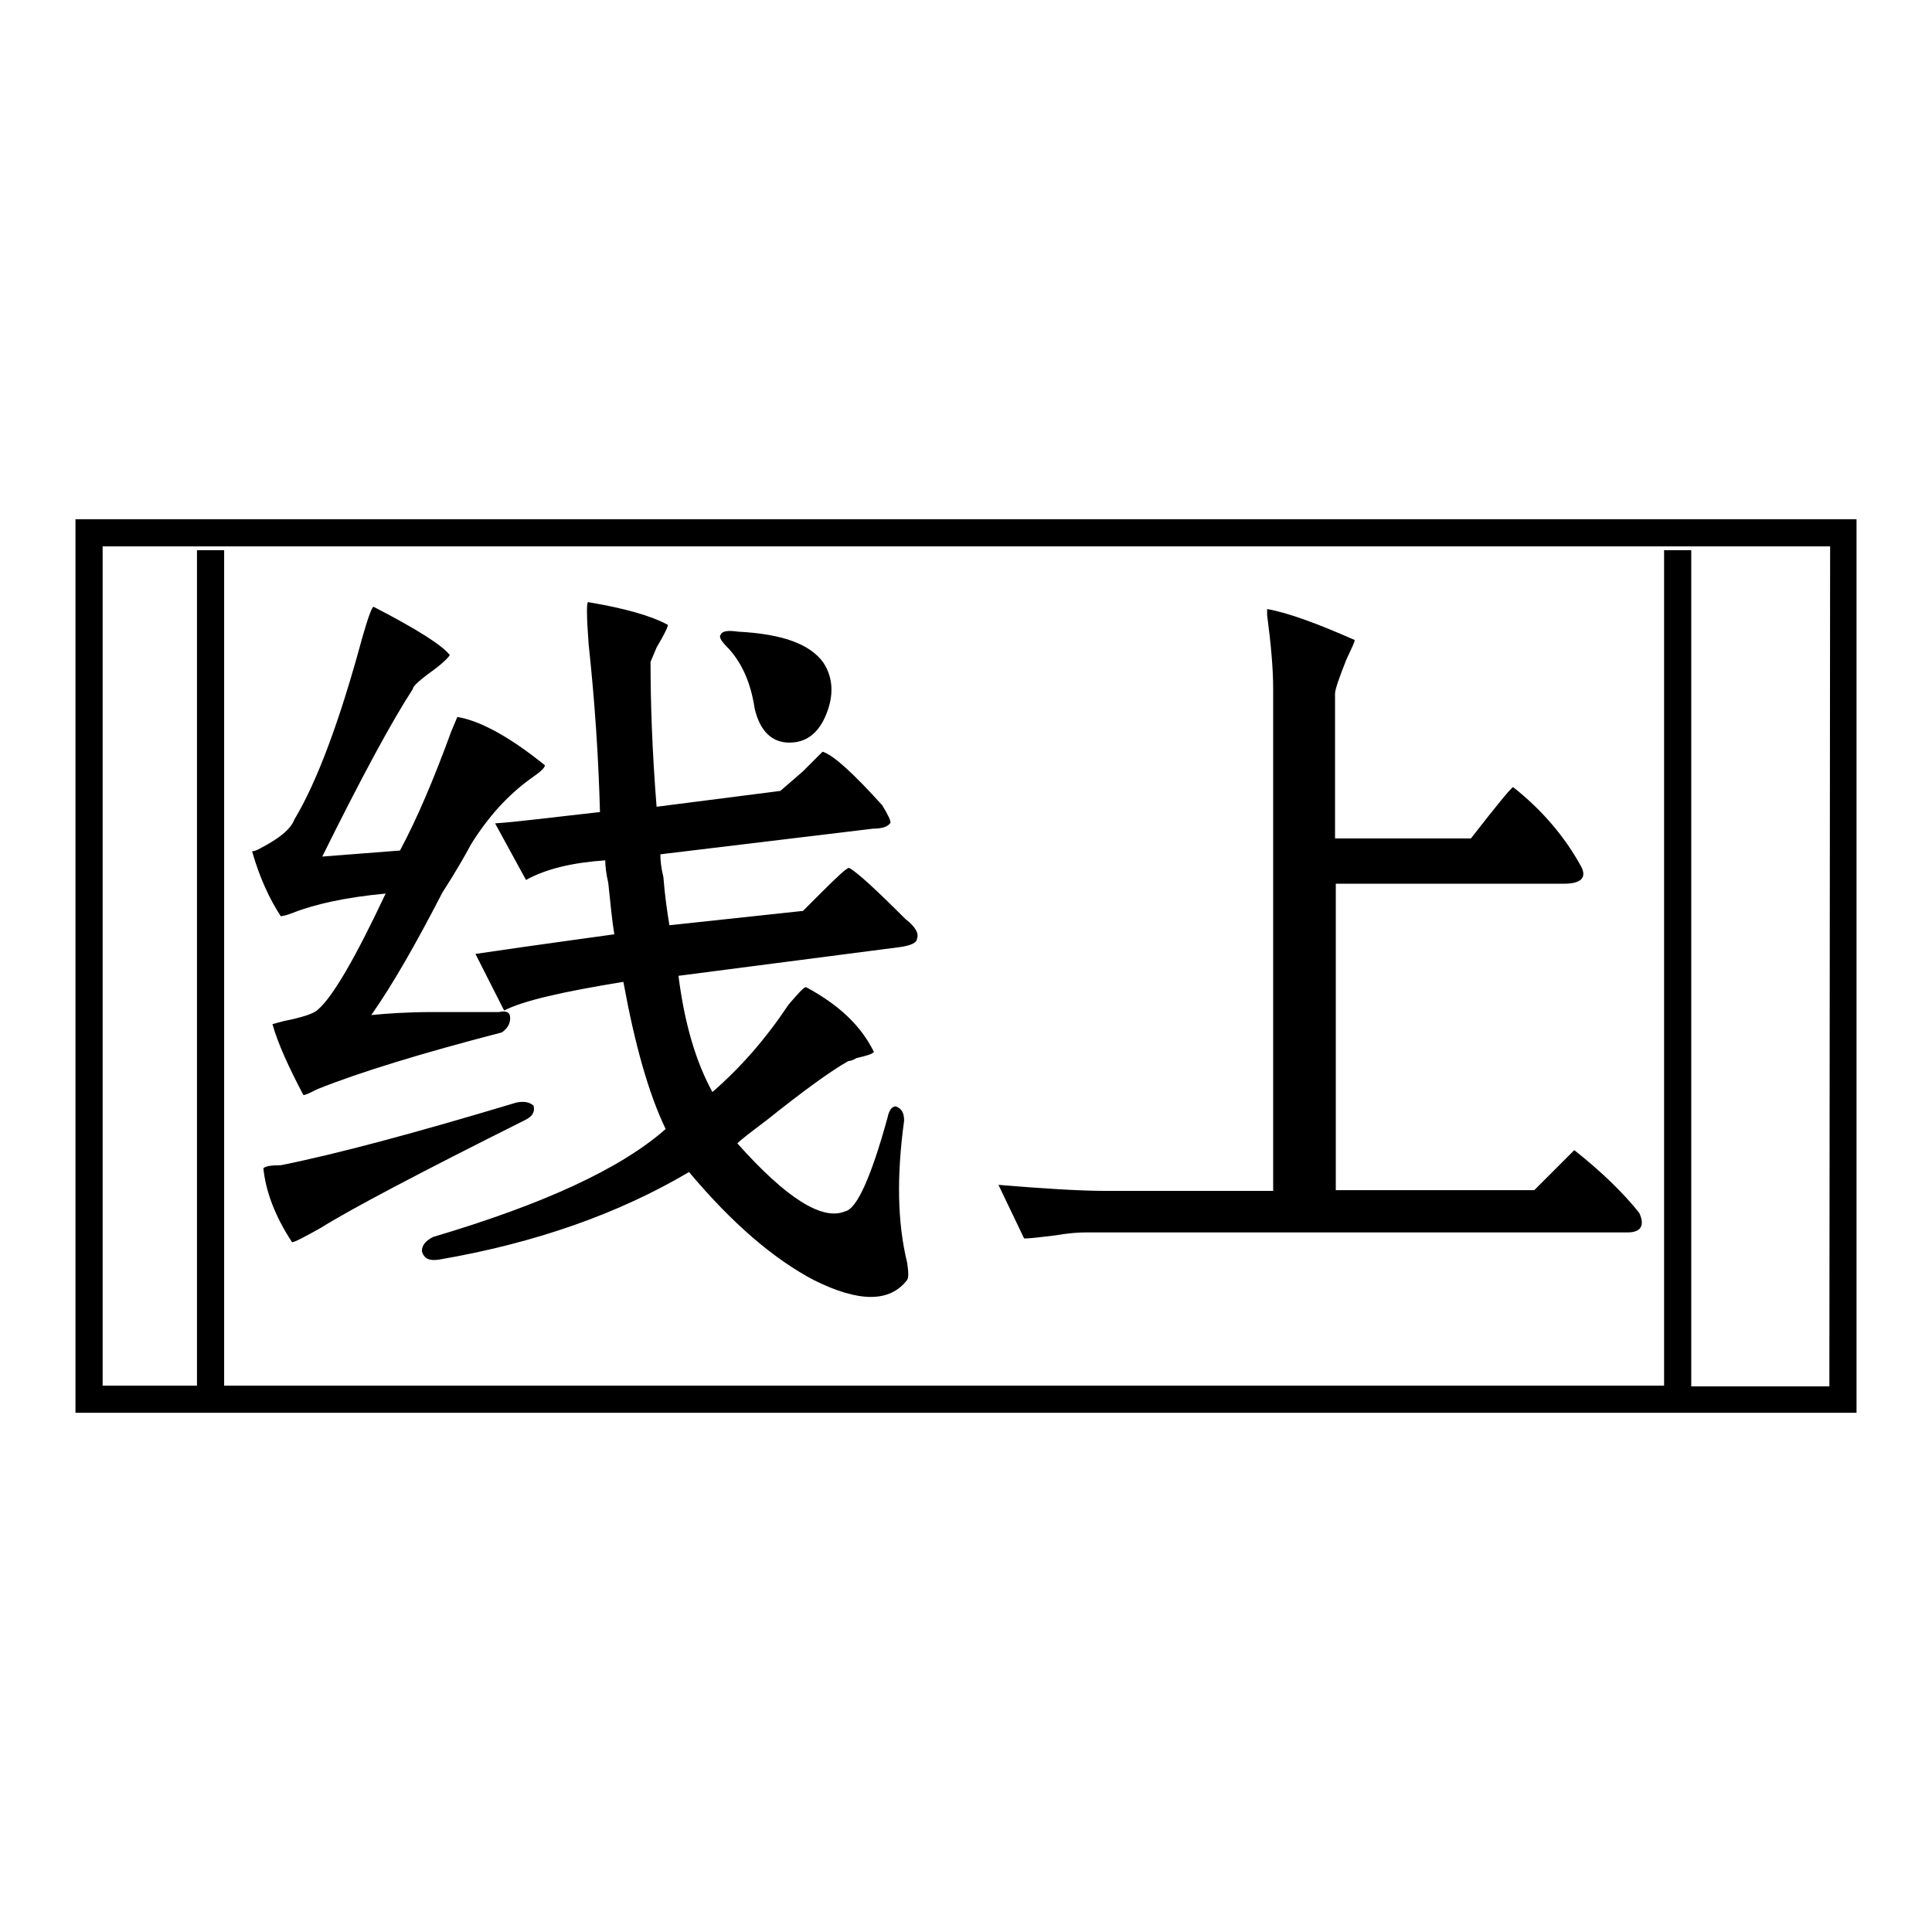 <?xml version="1.0" encoding="utf-8"?>
<!-- Svg Vector Icons : http://www.onlinewebfonts.com/icon -->
<!DOCTYPE svg PUBLIC "-//W3C//DTD SVG 1.1//EN" "http://www.w3.org/Graphics/SVG/1.1/DTD/svg11.dtd">
<svg version="1.1" xmlns="http://www.w3.org/2000/svg" xmlns:xlink="http://www.w3.org/1999/xlink" x="0px" y="0px" viewBox="0 0 256 256" enable-background="new 0 0 256 256" xml:space="preserve">
<g> <path fill="#000000" d="M94.8,128C94.8,128,94.8,128,94.8,128C94.6,128.1,94.6,128.1,94.8,128z M10,68.8v118.4h236V68.8H10z  M242.4,183.7h-18.3V72.9h-3.6v110.7H29.7V72.9h-3.6v110.7H13.6V72.4h228.9L242.4,183.7L242.4,183.7z M53,112.7 c2.3-4.3,4.5-9.5,6.8-15.8l0.8-1.9c3,0.5,6.9,2.6,11.6,6.4c0,0.3-0.5,0.8-1.5,1.5c-3.3,2.3-6,5.3-8.3,9c-0.8,1.5-2,3.6-3.8,6.4 c-3.5,6.8-6.6,12.2-9.4,16.2c2-0.2,4.8-0.4,8.3-0.4h8.6c1-0.2,1.5,0,1.5,0.8s-0.4,1.4-1.1,1.9c-10.8,2.8-18.9,5.3-24.4,7.5 c-1,0.5-1.6,0.8-1.9,0.8c-2-3.8-3.4-6.9-4.1-9.4l1.5-0.4c2.5-0.5,4-1,4.5-1.5c2-1.7,5-6.9,9-15.4c-5.3,0.5-9.4,1.4-12.4,2.6 c-0.8,0.3-1.3,0.4-1.5,0.4c-1.5-2.3-2.8-5.1-3.8-8.6c0.2,0,0.6-0.1,1.1-0.4c2.5-1.3,4-2.5,4.5-3.8c3-5,6-13,9-24.1 c0.8-2.8,1.3-4.1,1.5-4.1c5.8,3,9.1,5.1,10.1,6.4c-0.3,0.5-1.3,1.4-3,2.6c-1.3,1-1.9,1.6-1.9,1.9c-2.8,4.3-6.8,11.7-12,22.2 L53,112.7L53,112.7z M37.2,154.4c7.5-1.5,17.9-4.3,31.2-8.3c1-0.2,1.7-0.1,2.3,0.4c0.2,0.8-0.1,1.4-1.1,1.9 c-14,7-23.1,11.8-27.1,14.3c-2.3,1.3-3.5,1.9-3.8,1.9c-2.3-3.5-3.5-6.8-3.8-9.8C35.2,154.5,36,154.4,37.2,154.4L37.2,154.4z  M103.4,104.8l3-2.6l2.6-2.6c1.5,0.5,4.1,2.9,7.9,7.1c0.8,1.3,1.1,2,1.1,2.3c-0.3,0.5-1,0.8-2.3,0.8l-28.2,3.4c0,0.8,0.1,1.8,0.4,3 c0.2,2.5,0.5,4.6,0.8,6.4l17.7-1.9l2.3-2.3c2.3-2.3,3.5-3.4,3.8-3.4c1,0.5,3.5,2.8,7.5,6.8c1.3,1,1.8,1.9,1.5,2.6 c0,0.5-0.8,0.9-2.3,1.1l-29.3,3.8c0.8,6.3,2.3,11.4,4.5,15.4c3.8-3.3,7.1-7.1,10.1-11.6c1.3-1.5,2-2.3,2.3-2.3 c4.3,2.3,7.3,5.1,9,8.6c-0.3,0.3-1,0.5-2.3,0.8c-0.5,0.3-0.9,0.4-1.1,0.4c-2.3,1.3-5.9,3.9-10.9,7.9c-2,1.5-3.3,2.5-3.8,3 c6.5,7.3,11.3,10.3,14.3,9c1.5-0.3,3.4-4.4,5.6-12.4c0.2-1,0.6-1.5,1.1-1.5c0.8,0.3,1.1,0.9,1.1,1.9c-1,7.3-0.9,13.5,0.4,18.8 c0.2,1.3,0.2,2,0,2.3c-2.3,3-6.4,3-12.4,0c-5.3-2.8-10.8-7.5-16.5-14.3c-9.3,5.5-20.3,9.4-33.1,11.6c-1.3,0.2-2-0.1-2.3-1.1 c0-0.8,0.5-1.4,1.5-1.9c14.5-4.3,24.8-9,30.8-14.3c-2.3-4.8-4.1-11.3-5.6-19.5c-8,1.3-13.3,2.5-15.8,3.8l-3.8-7.5 c8.8-1.3,14.9-2.1,18.4-2.6c-0.3-1.8-0.5-4-0.8-6.8c-0.3-1.3-0.4-2.3-0.4-3c-4.3,0.3-7.8,1.1-10.5,2.6l-4.1-7.5 c3-0.2,7.6-0.8,13.9-1.5c-0.2-7.4-0.7-14.8-1.5-22.2c-0.3-4-0.3-5.9,0-5.6c4.8,0.8,8.3,1.8,10.5,3c0,0.3-0.5,1.3-1.5,3l-0.8,1.9 c0,5.3,0.2,11.6,0.8,19.2L103.4,104.8z M100,93.9c-0.5-3.3-1.6-5.9-3.4-7.9c-1-1-1.4-1.6-1.1-1.9c0.2-0.5,1-0.6,2.3-0.4 c5.8,0.3,9.5,1.6,11.3,4.1c1.3,2,1.4,4.3,0.4,6.8c-1,2.5-2.6,3.8-4.9,3.8S100.7,96.9,100,93.9L100,93.9z M168.7,157.8V91.3 c0-2.8-0.3-6-0.8-9.8v-0.8c2.8,0.5,6.6,1.9,11.6,4.1c0,0.3-0.4,1.1-1.1,2.6c-1,2.5-1.5,4-1.5,4.5v19.2h18c3.5-4.5,5.4-6.8,5.6-6.8 c3.8,3,6.8,6.5,9,10.5c0.8,1.5,0,2.3-2.3,2.3H177v40.6h26.3l5.3-5.3c3.8,3,6.6,5.8,8.6,8.3c0.8,1.7,0.2,2.6-1.5,2.6h-71.8 c-1,0-2.4,0.1-4.1,0.4c-1.8,0.2-3.1,0.4-4.1,0.4l-3.4-7.1c6,0.5,10.8,0.8,14.3,0.8L168.7,157.8L168.7,157.8z"/></g>
</svg>